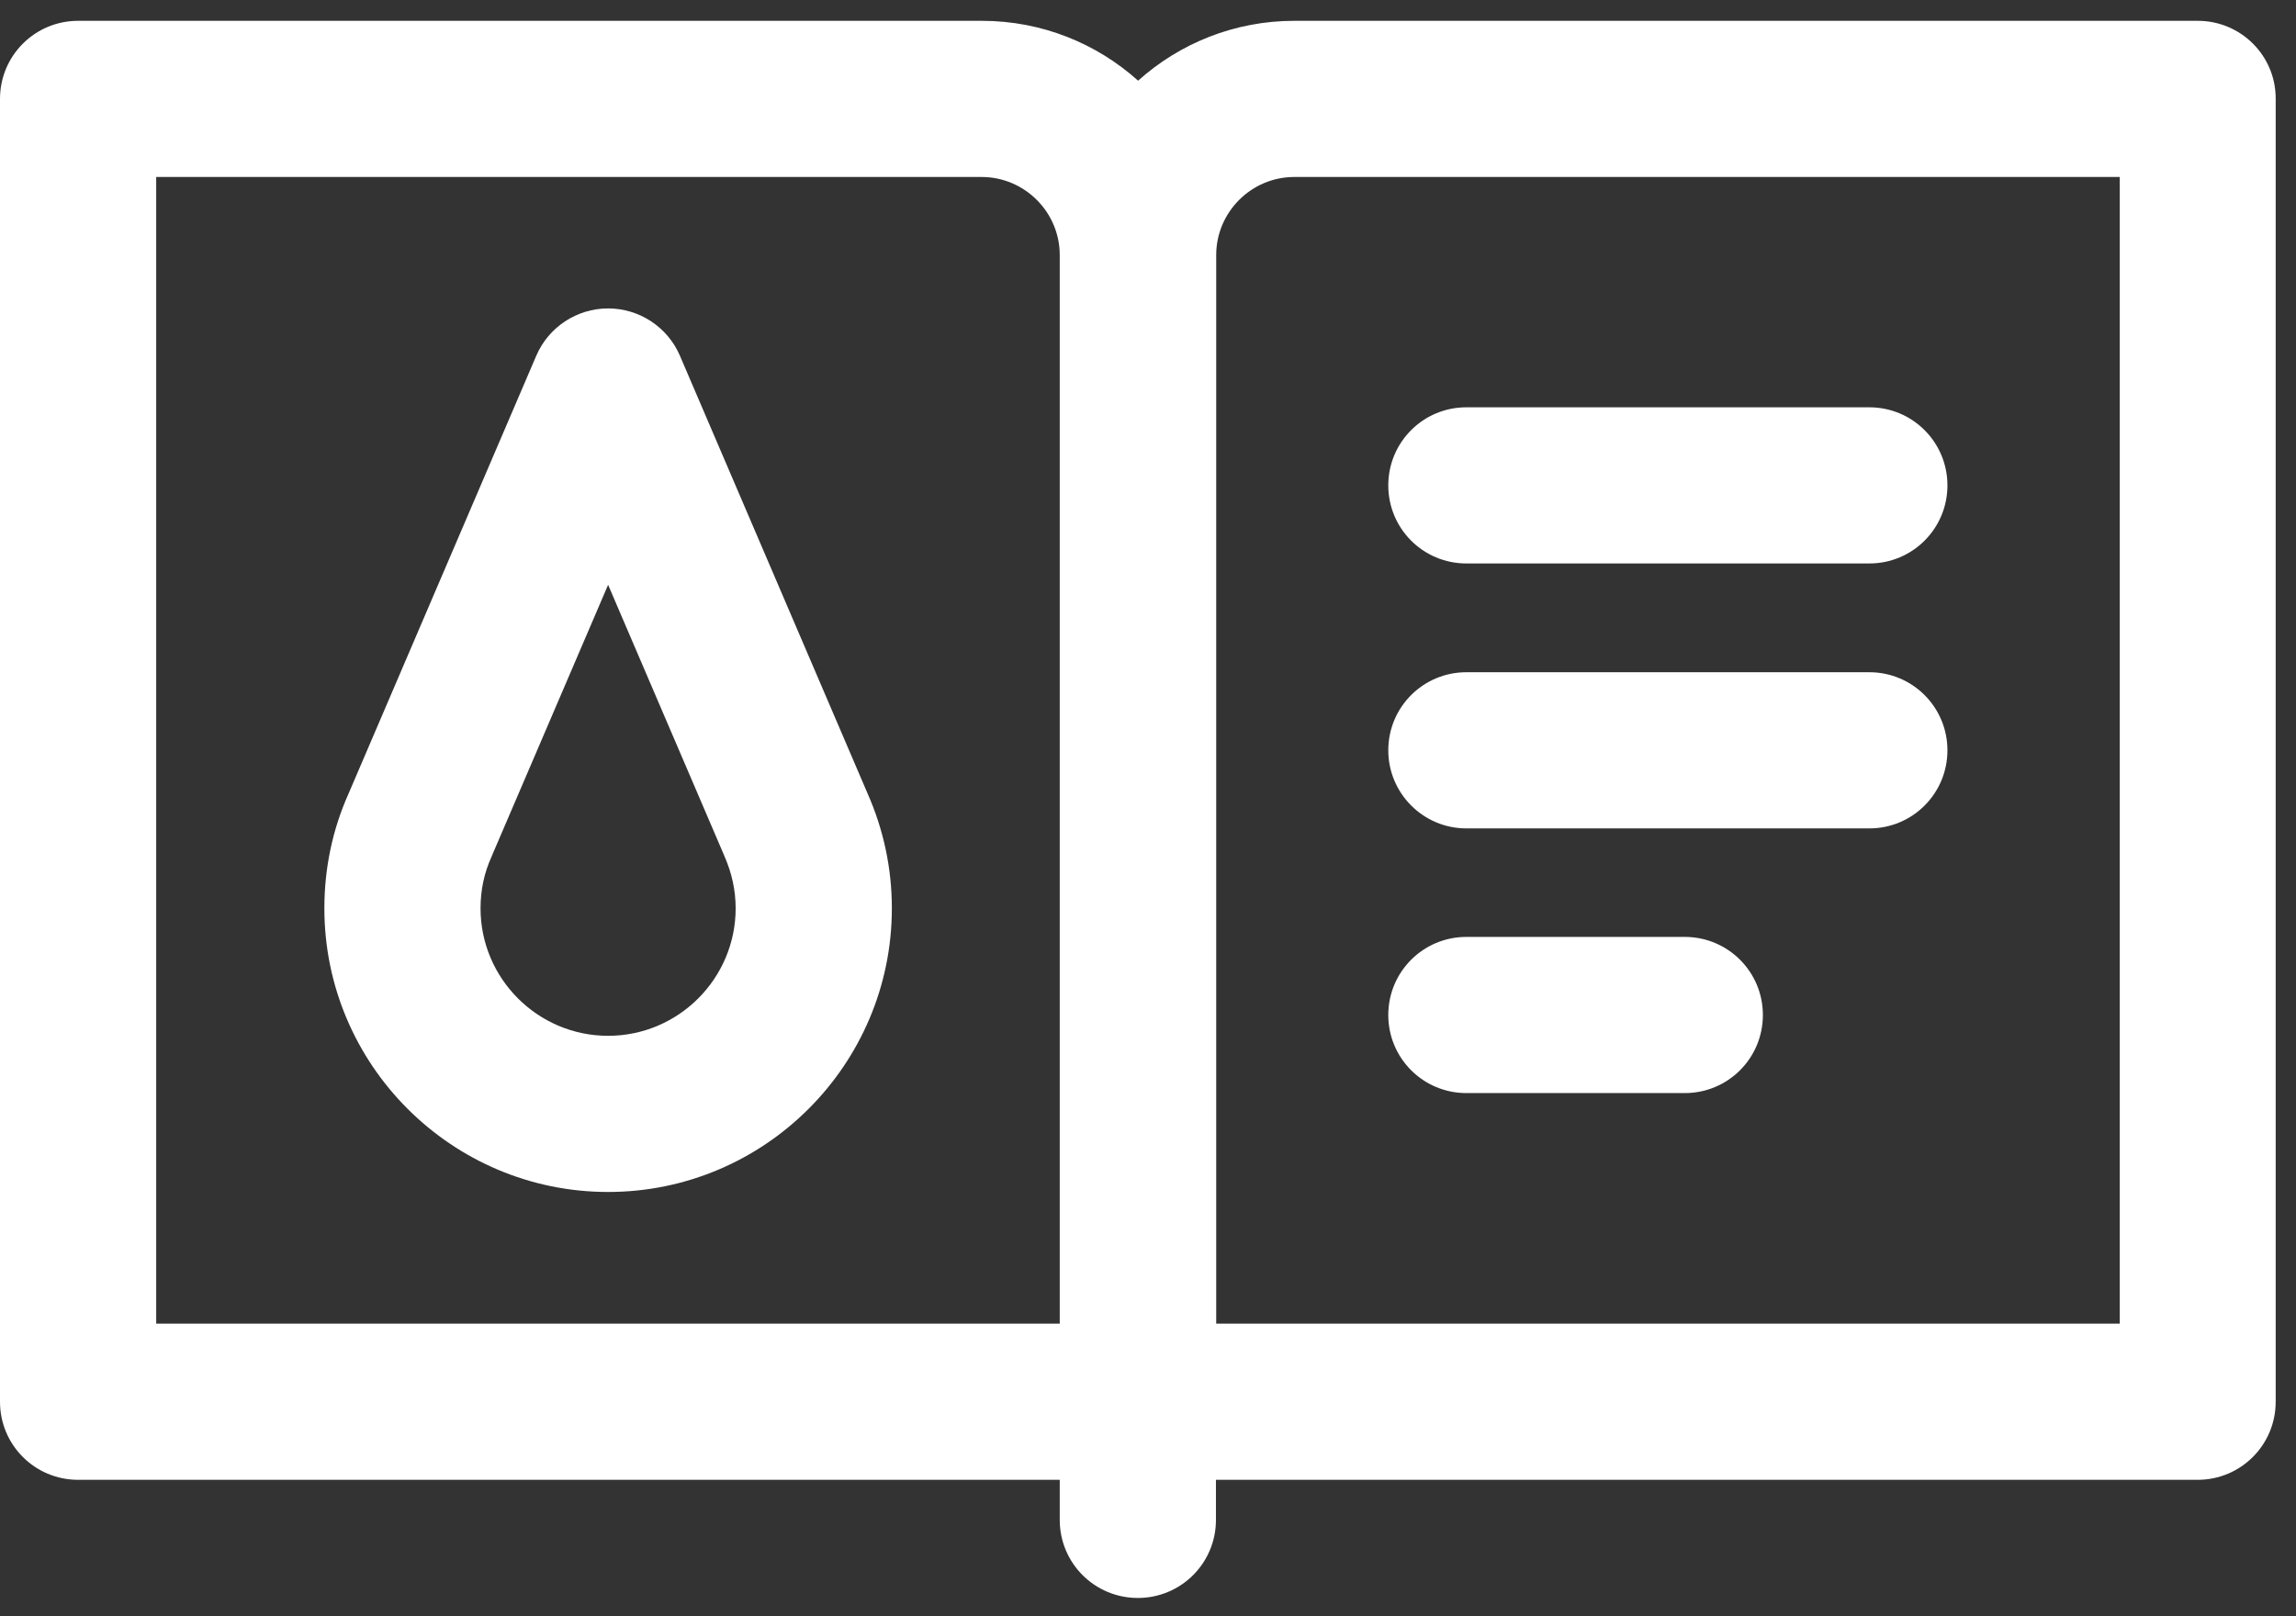 <svg width="98" height="69" viewBox="0 0 98 69" fill="none" xmlns="http://www.w3.org/2000/svg">
<rect x="0" y="0" width="98" height="69" fill="#333333" stroke="none"/>
<path d="M29.022 15.189C28.5 13.967 27.289 13.167 25.956 13.167C24.622 13.167 23.411 13.967 22.889 15.189L14.889 33.856C14.189 35.411 13.845 37.078 13.845 38.778C13.845 45.456 19.278 50.889 25.956 50.889C32.633 50.889 38.067 45.456 38.067 38.778C38.067 37.067 37.711 35.411 37.022 33.856L29.022 15.189ZM25.956 44.222C22.956 44.222 20.511 41.778 20.511 38.778C20.511 38 20.667 37.256 20.989 36.556C21 36.533 21 36.522 21.011 36.5L25.956 24.967L30.9 36.5C30.911 36.522 30.911 36.533 30.922 36.556C31.233 37.256 31.4 38.011 31.4 38.778C31.4 41.778 28.956 44.222 25.956 44.222Z" fill="white"/>
<path d="M93.811 0.889H55.244C52.689 0.889 50.344 1.856 48.578 3.445C46.811 1.856 44.467 0.889 41.911 0.889H3.333C1.489 0.889 0 2.378 0 4.223V59.845C0 61.689 1.489 63.178 3.333 63.178H45.233V64.889C45.233 66.734 46.722 68.222 48.567 68.222C50.411 68.222 51.9 66.734 51.9 64.889V63.178H93.8C95.644 63.178 97.133 61.689 97.133 59.845V4.223C97.144 2.378 95.644 0.889 93.811 0.889ZM6.667 7.556H41.9C43.733 7.556 45.233 9.056 45.233 10.889V56.511H6.667V7.556ZM90.478 56.511H51.911V10.889C51.911 9.056 53.411 7.556 55.244 7.556H90.478V56.511Z" fill="white"/>
<path d="M62.589 24.056H79.789C81.633 24.056 83.122 22.567 83.122 20.723C83.122 18.878 81.633 17.389 79.789 17.389H62.589C60.745 17.389 59.256 18.878 59.256 20.723C59.256 22.567 60.745 24.056 62.589 24.056Z" fill="white"/>
<path d="M62.589 35.367H79.789C81.633 35.367 83.122 33.878 83.122 32.033C83.122 30.189 81.633 28.7 79.789 28.7H62.589C60.745 28.7 59.256 30.189 59.256 32.033C59.256 33.867 60.745 35.367 62.589 35.367Z" fill="white"/>
<path d="M62.589 46.667H71.911C73.756 46.667 75.245 45.178 75.245 43.334C75.245 41.489 73.756 40 71.911 40H62.589C60.745 40 59.256 41.489 59.256 43.334C59.256 45.178 60.745 46.667 62.589 46.667Z" fill="white"/>
</svg>

